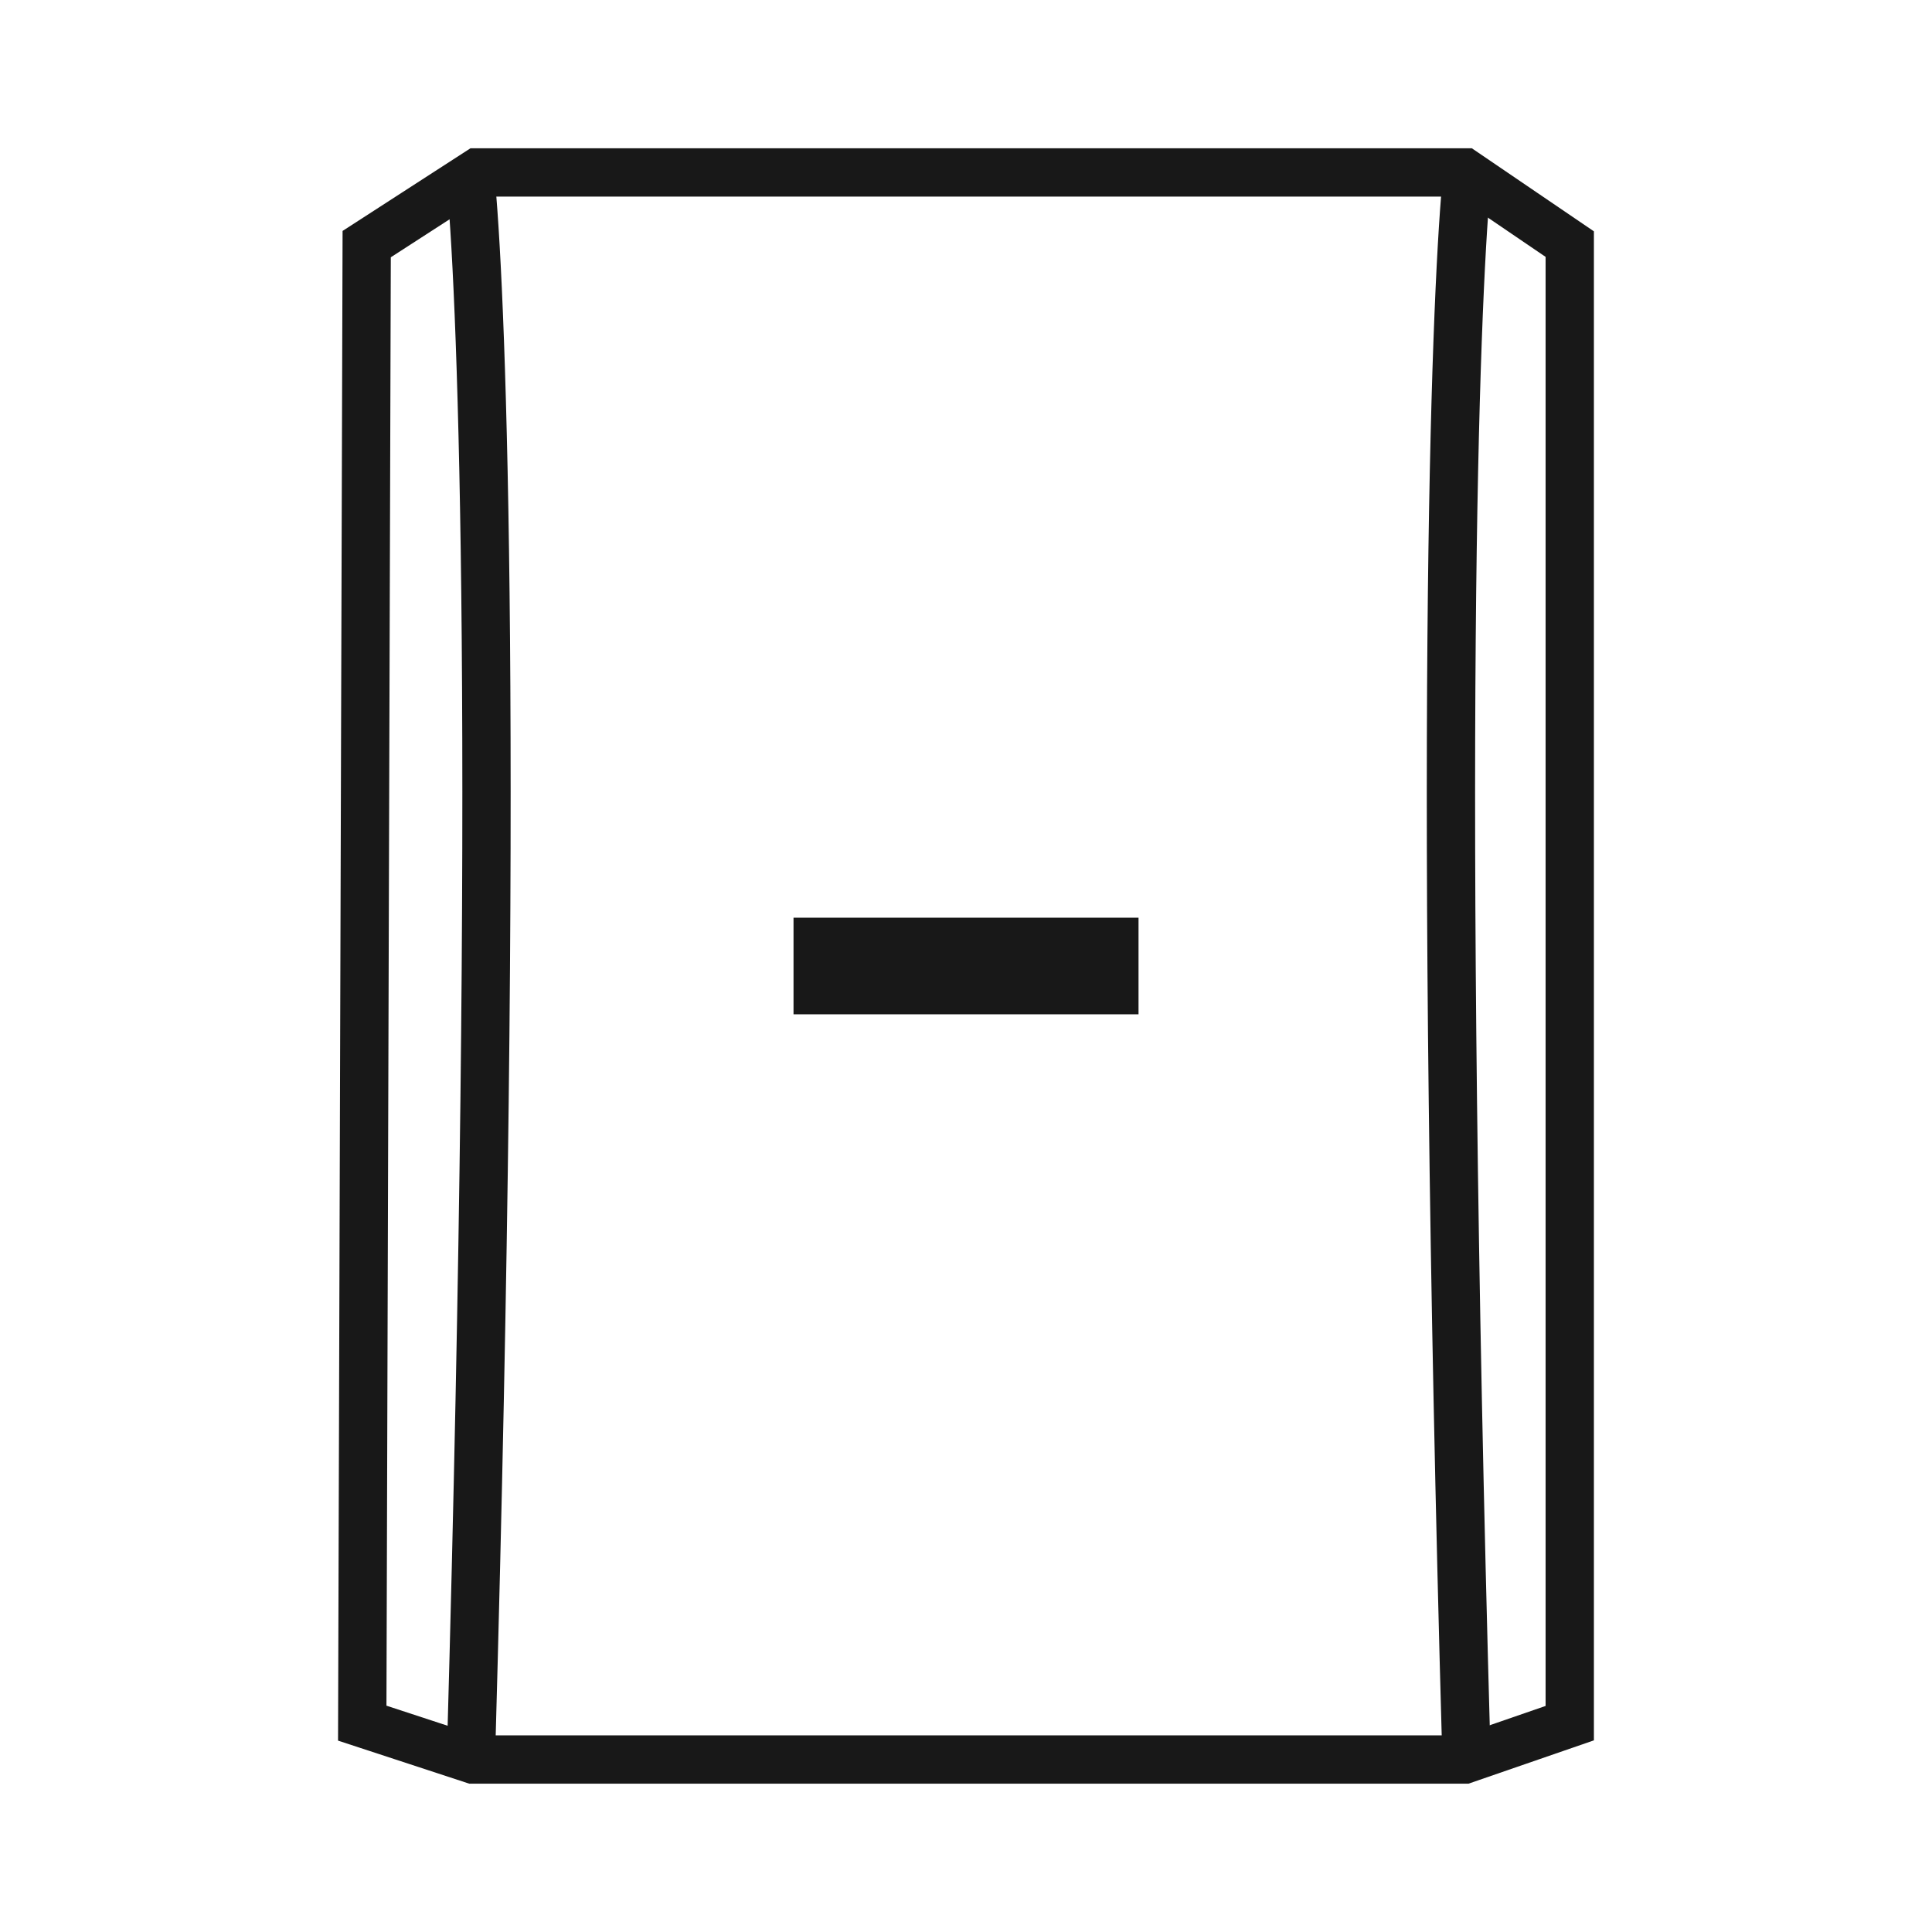 <svg viewBox="0 0 40 40" fill="none" xmlns="http://www.w3.org/2000/svg"><g stroke="#181818" stroke-miterlimit="10"><path d="M9.755 3.842c.232 2.527.58 11.724 0 32.374M30.357 3.842c-.231 2.527-.579 11.724 0 32.374"/><path d="M7.592 5.054L9.888 3.57h20.431L32.5 5.054v30.622l-2.18.753H9.795L7.5 35.676l.092-30.622z"/><path d="M16.429 20h7.143" stroke-width="2"/></g></svg>